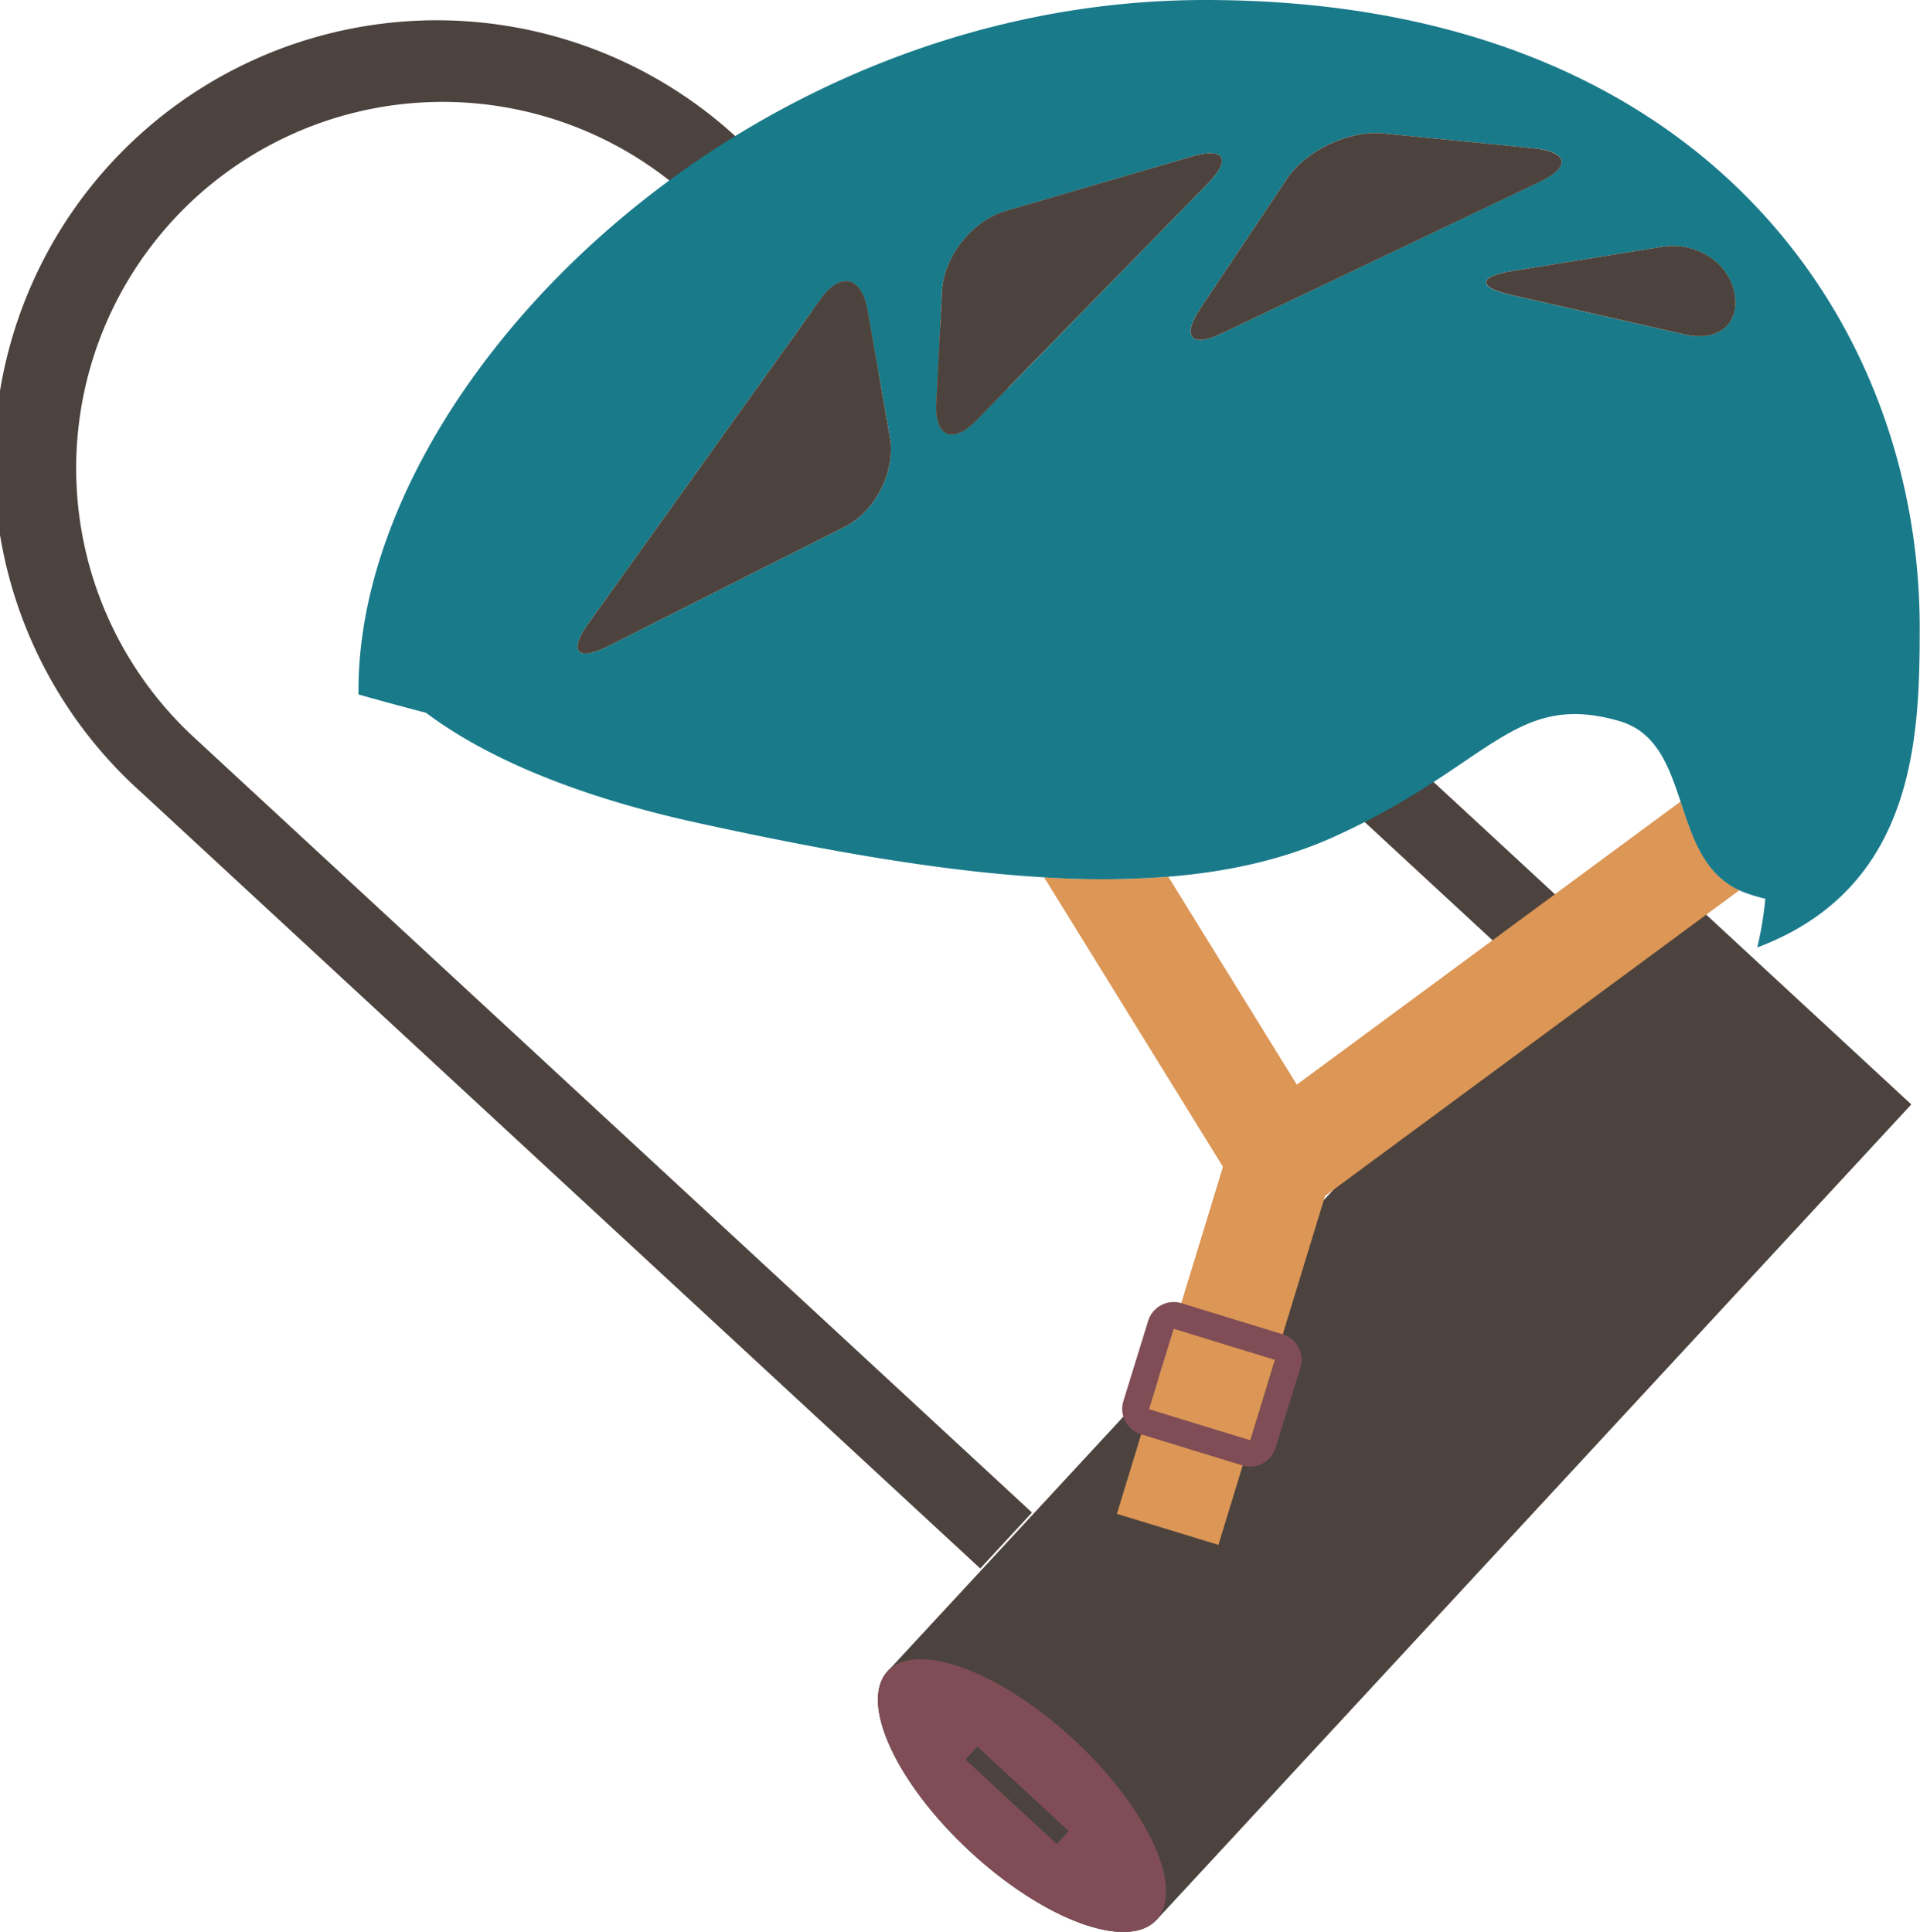 <svg xmlns="http://www.w3.org/2000/svg" viewBox="0 0 386.53 389.01"><defs><style>.cls-1{fill:#4c433e;}.cls-2{fill:#804d56;}.cls-3{fill:#dc9655;}.cls-4{fill:#197a8a;}</style></defs><g id="Livello_2" data-name="Livello 2"><g id="ARTWORK"><g id="equipment"><g id="lock"><path class="cls-1" d="M216.17,350.27c14.94,13.83,22.39,30.09,16.63,36.31s-22.55.07-37.49-13.76-22.39-30.08-16.63-36.31S201.23,336.45,216.17,350.27Z"></path><rect class="cls-1" x="169.84" y="242.56" width="223.77" height="73.73" transform="translate(-114.7 296.45) rotate(-47.22)"></rect><path class="cls-2" d="M216.17,350.27c14.94,13.83,22.39,30.09,16.63,36.31s-22.55.07-37.49-13.76-22.39-30.08-16.63-36.31S201.23,336.45,216.17,350.27Z"></path><rect class="cls-1" x="202.97" y="348.97" width="3.55" height="25.08" transform="translate(-199.68 266.36) rotate(-47.24)"></rect><path class="cls-1" d="M319,185.57l-10.42,11.26L139.2,40.14A73.76,73.76,0,0,0,39,148.42L207.76,304.55l-10.42,11.26L28.59,159.68a89.11,89.11,0,1,1,121-130.81Z"></path></g><g id="helmet"><path class="cls-3" d="M350.17,179.24l-83.4,61.55-11.64,8.59-8.93-14.45-36-58.28a176.32,176.32,0,0,0,25-.13l25.87,41.87,77.26-57C340.75,168.49,343,175.91,350.17,179.24Z"></path><path class="cls-3" d="M131,125.75l-8.66,4.37c-5.47,2.75-7.44,1.43-5-2.84C121.85,126.76,126.45,126.24,131,125.75Z"></path><path class="cls-4" d="M242.62,0C148.77,0,72.17,77.45,72.17,138.93c0,.31,0,.59,0,.9,4,1.13,8.54,2.37,13.6,3.69,9.31,7,25.9,15.85,54.51,22.13,26,5.7,49.26,9.79,69.92,11a176.32,176.32,0,0,0,25-.13c12.47-1,23.7-3.61,33.73-8.2,31.18-14.25,35.83-29.21,57-23.16,7.53,2.16,10,9,12.39,16.21s4.66,14.54,11.79,17.87c.52.23,1.07.46,1.64.66a37.81,37.81,0,0,0,3.64,1.06,68.73,68.73,0,0,1-1.62,9.81c31.88-12,32.7-42.35,32.7-64.31C386.53,65,342.92,0,242.62,0ZM170.16,106,131,125.75l-8.66,4.37c-5.47,2.75-7.44,1.43-5-2.84a18.05,18.05,0,0,1,1.09-1.68l46.77-65.35c4-5.58,8.23-4.62,9.43,2.15l4.51,25.66C180.32,94.81,176.28,102.87,170.16,106Zm26.4-21.34c-4.8,4.91-8.43,3.32-8.06-3.53l1.17-22.53c.35-6.85,6-14,12.61-16L239.9,31.53c6.58-1.93,8,.5,3.25,5.41ZM246,67.1c-6.18,3-8.13.7-4.33-5L259.11,36c3.79-5.7,12.49-9.8,19.32-9.12l30.46,3c6.83.69,7.34,3.66,1.16,6.62Zm58.13-7.73c-6.69-1.52-6.62-3.66.16-4.76l30.25-4.89c6.77-1.1,13.33,3.06,14.57,9.21s-3.19,9.95-9.87,8.43Z"></path><path class="cls-3" d="M170.16,106,131,125.75l-8.66,4.37c-5.47,2.75-7.44,1.43-5-2.84a18.05,18.05,0,0,1,1.09-1.68l46.77-65.35c4-5.58,8.23-4.62,9.43,2.15l4.51,25.66C180.32,94.81,176.28,102.87,170.16,106Z"></path><path class="cls-3" d="M243.15,36.94,196.56,84.61c-4.8,4.91-8.43,3.32-8.06-3.53l1.17-22.53c.35-6.85,6-14,12.61-16L239.9,31.53C246.48,29.6,247.94,32,243.15,36.94Z"></path><path class="cls-3" d="M310.05,36.56,246,67.1c-6.18,3-8.13.7-4.33-5L259.11,36c3.79-5.7,12.49-9.8,19.32-9.12l30.46,3C315.72,30.63,316.23,33.6,310.05,36.56Z"></path><path class="cls-3" d="M339.28,67.36l-35.11-8c-6.69-1.52-6.62-3.66.16-4.76l30.25-4.89c6.77-1.1,13.33,3.06,14.57,9.21S346,68.88,339.28,67.36Z"></path><path class="cls-1" d="M170.16,106,131,125.75l-8.66,4.37c-5.47,2.75-7.44,1.43-5-2.84a18.05,18.05,0,0,1,1.09-1.68l46.77-65.35c4-5.58,8.23-4.62,9.43,2.15l4.51,25.66C180.32,94.81,176.28,102.87,170.16,106Z"></path><path class="cls-1" d="M243.15,36.94,196.56,84.61c-4.8,4.91-8.43,3.32-8.06-3.53l1.17-22.53c.35-6.85,6-14,12.61-16L239.9,31.53C246.48,29.6,247.94,32,243.15,36.94Z"></path><path class="cls-1" d="M310.05,36.56,246,67.1c-6.18,3-8.13.7-4.33-5L259.11,36c3.79-5.7,12.49-9.8,19.32-9.12l30.46,3C315.72,30.63,316.23,33.6,310.05,36.56Z"></path><path class="cls-1" d="M339.28,67.36l-35.11-8c-6.69-1.52-6.62-3.66.16-4.76l30.25-4.89c6.77-1.1,13.33,3.06,14.57,9.21S346,68.88,339.28,67.36Z"></path><polygon class="cls-3" points="245.29 311.06 224.85 304.81 247.53 230.59 267.97 236.84 245.29 311.06"></polygon></g></g></g><g id="offside"><path class="cls-2" d="M258.27,268.67l-20.44-6.28a5.38,5.38,0,0,0-6.68,3.55l-5,16.18a5.36,5.36,0,0,0,3.54,6.67l20.44,6.27a5.36,5.36,0,0,0,6.67-3.55l5-16.17A5.35,5.35,0,0,0,258.27,268.67ZM251.73,290l-20.43-6.27,5-16.18,20.44,6.28Z"></path></g></g></svg>
